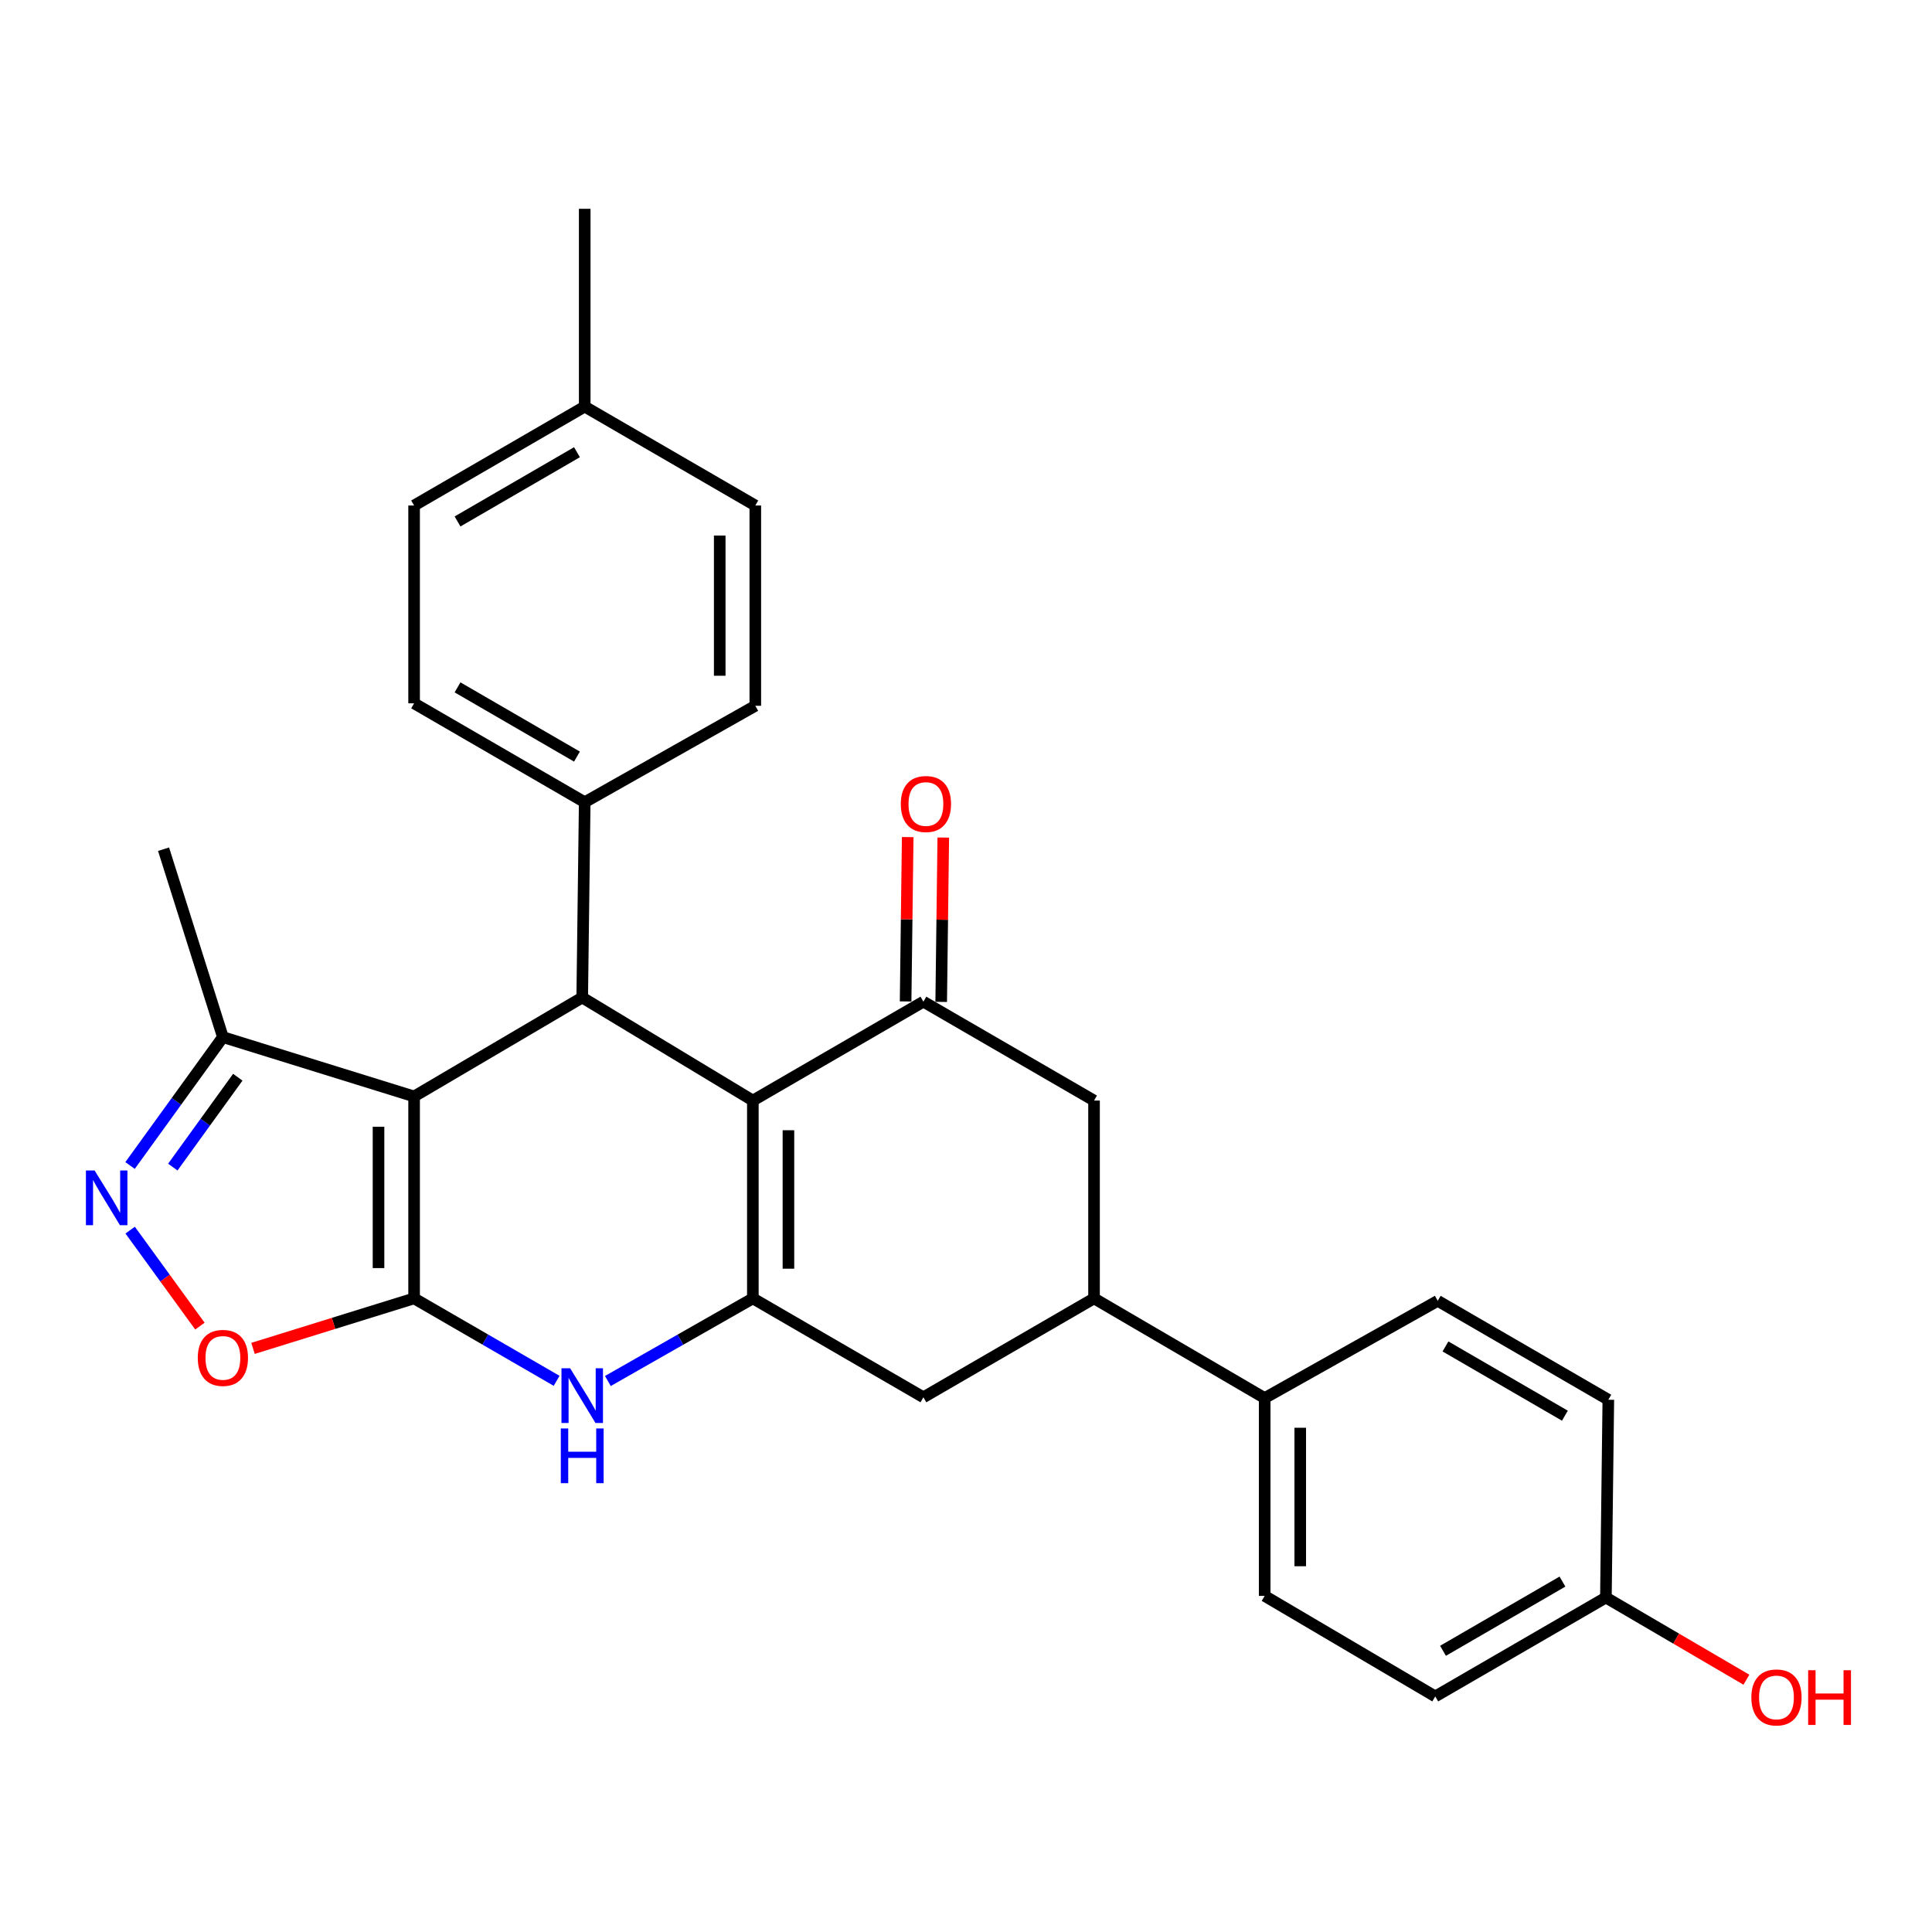 <?xml version='1.0' encoding='iso-8859-1'?>
<svg version='1.1' baseProfile='full'
              xmlns='http://www.w3.org/2000/svg'
                      xmlns:rdkit='http://www.rdkit.org/xml'
                      xmlns:xlink='http://www.w3.org/1999/xlink'
                  xml:space='preserve'
width='1000px' height='1000px' viewBox='0 0 1000 1000'>
<!-- END OF HEADER -->
<rect style='opacity:1.0;fill:#FFFFFF;stroke:none' width='1000' height='1000' x='0' y='0'> </rect>
<path class='bond-0' d='M 214.338,672.037 L 214.338,567.521' style='fill:none;fill-rule:evenodd;stroke:#000000;stroke-width:6px;stroke-linecap:butt;stroke-linejoin:miter;stroke-opacity:1' />
<path class='bond-0' d='M 195.921,656.359 L 195.921,583.199' style='fill:none;fill-rule:evenodd;stroke:#000000;stroke-width:6px;stroke-linecap:butt;stroke-linejoin:miter;stroke-opacity:1' />
<path class='bond-4' d='M 214.338,672.037 L 251.221,693.373' style='fill:none;fill-rule:evenodd;stroke:#000000;stroke-width:6px;stroke-linecap:butt;stroke-linejoin:miter;stroke-opacity:1' />
<path class='bond-4' d='M 251.221,693.373 L 288.104,714.709' style='fill:none;fill-rule:evenodd;stroke:#0000FF;stroke-width:6px;stroke-linecap:butt;stroke-linejoin:miter;stroke-opacity:1' />
<path class='bond-7' d='M 214.338,672.037 L 172.648,684.979' style='fill:none;fill-rule:evenodd;stroke:#000000;stroke-width:6px;stroke-linecap:butt;stroke-linejoin:miter;stroke-opacity:1' />
<path class='bond-7' d='M 172.648,684.979 L 130.959,697.922' style='fill:none;fill-rule:evenodd;stroke:#FF0000;stroke-width:6px;stroke-linecap:butt;stroke-linejoin:miter;stroke-opacity:1' />
<path class='bond-3' d='M 214.338,567.521 L 301.357,516.313' style='fill:none;fill-rule:evenodd;stroke:#000000;stroke-width:6px;stroke-linecap:butt;stroke-linejoin:miter;stroke-opacity:1' />
<path class='bond-8' d='M 214.338,567.521 L 115.368,536.806' style='fill:none;fill-rule:evenodd;stroke:#000000;stroke-width:6px;stroke-linecap:butt;stroke-linejoin:miter;stroke-opacity:1' />
<path class='bond-1' d='M 389.676,569.65 L 389.676,672.037' style='fill:none;fill-rule:evenodd;stroke:#000000;stroke-width:6px;stroke-linecap:butt;stroke-linejoin:miter;stroke-opacity:1' />
<path class='bond-1' d='M 408.092,585.008 L 408.092,656.678' style='fill:none;fill-rule:evenodd;stroke:#000000;stroke-width:6px;stroke-linecap:butt;stroke-linejoin:miter;stroke-opacity:1' />
<path class='bond-5' d='M 389.676,569.65 L 477.953,518.461' style='fill:none;fill-rule:evenodd;stroke:#000000;stroke-width:6px;stroke-linecap:butt;stroke-linejoin:miter;stroke-opacity:1' />
<path class='bond-29' d='M 389.676,569.65 L 301.357,516.313' style='fill:none;fill-rule:evenodd;stroke:#000000;stroke-width:6px;stroke-linecap:butt;stroke-linejoin:miter;stroke-opacity:1' />
<path class='bond-2' d='M 389.676,672.037 L 352.157,693.421' style='fill:none;fill-rule:evenodd;stroke:#000000;stroke-width:6px;stroke-linecap:butt;stroke-linejoin:miter;stroke-opacity:1' />
<path class='bond-2' d='M 352.157,693.421 L 314.638,714.806' style='fill:none;fill-rule:evenodd;stroke:#0000FF;stroke-width:6px;stroke-linecap:butt;stroke-linejoin:miter;stroke-opacity:1' />
<path class='bond-9' d='M 389.676,672.037 L 477.953,723.235' style='fill:none;fill-rule:evenodd;stroke:#000000;stroke-width:6px;stroke-linecap:butt;stroke-linejoin:miter;stroke-opacity:1' />
<path class='bond-12' d='M 301.357,516.313 L 302.646,415.225' style='fill:none;fill-rule:evenodd;stroke:#000000;stroke-width:6px;stroke-linecap:butt;stroke-linejoin:miter;stroke-opacity:1' />
<path class='bond-14' d='M 487.161,518.578 L 487.701,476.045' style='fill:none;fill-rule:evenodd;stroke:#000000;stroke-width:6px;stroke-linecap:butt;stroke-linejoin:miter;stroke-opacity:1' />
<path class='bond-14' d='M 487.701,476.045 L 488.24,433.511' style='fill:none;fill-rule:evenodd;stroke:#FF0000;stroke-width:6px;stroke-linecap:butt;stroke-linejoin:miter;stroke-opacity:1' />
<path class='bond-14' d='M 468.746,518.344 L 469.285,475.811' style='fill:none;fill-rule:evenodd;stroke:#000000;stroke-width:6px;stroke-linecap:butt;stroke-linejoin:miter;stroke-opacity:1' />
<path class='bond-14' d='M 469.285,475.811 L 469.825,433.277' style='fill:none;fill-rule:evenodd;stroke:#FF0000;stroke-width:6px;stroke-linecap:butt;stroke-linejoin:miter;stroke-opacity:1' />
<path class='bond-30' d='M 477.953,518.461 L 566.272,569.65' style='fill:none;fill-rule:evenodd;stroke:#000000;stroke-width:6px;stroke-linecap:butt;stroke-linejoin:miter;stroke-opacity:1' />
<path class='bond-6' d='M 67.366,636.707 L 85.422,661.554' style='fill:none;fill-rule:evenodd;stroke:#0000FF;stroke-width:6px;stroke-linecap:butt;stroke-linejoin:miter;stroke-opacity:1' />
<path class='bond-6' d='M 85.422,661.554 L 103.478,686.4' style='fill:none;fill-rule:evenodd;stroke:#FF0000;stroke-width:6px;stroke-linecap:butt;stroke-linejoin:miter;stroke-opacity:1' />
<path class='bond-28' d='M 67.312,603.262 L 91.34,570.034' style='fill:none;fill-rule:evenodd;stroke:#0000FF;stroke-width:6px;stroke-linecap:butt;stroke-linejoin:miter;stroke-opacity:1' />
<path class='bond-28' d='M 91.34,570.034 L 115.368,536.806' style='fill:none;fill-rule:evenodd;stroke:#000000;stroke-width:6px;stroke-linecap:butt;stroke-linejoin:miter;stroke-opacity:1' />
<path class='bond-28' d='M 89.444,604.086 L 106.264,580.826' style='fill:none;fill-rule:evenodd;stroke:#0000FF;stroke-width:6px;stroke-linecap:butt;stroke-linejoin:miter;stroke-opacity:1' />
<path class='bond-28' d='M 106.264,580.826 L 123.084,557.566' style='fill:none;fill-rule:evenodd;stroke:#000000;stroke-width:6px;stroke-linecap:butt;stroke-linejoin:miter;stroke-opacity:1' />
<path class='bond-26' d='M 115.368,536.806 L 84.653,439.545' style='fill:none;fill-rule:evenodd;stroke:#000000;stroke-width:6px;stroke-linecap:butt;stroke-linejoin:miter;stroke-opacity:1' />
<path class='bond-10' d='M 477.953,723.235 L 566.272,672.037' style='fill:none;fill-rule:evenodd;stroke:#000000;stroke-width:6px;stroke-linecap:butt;stroke-linejoin:miter;stroke-opacity:1' />
<path class='bond-11' d='M 566.272,672.037 L 566.272,569.65' style='fill:none;fill-rule:evenodd;stroke:#000000;stroke-width:6px;stroke-linecap:butt;stroke-linejoin:miter;stroke-opacity:1' />
<path class='bond-13' d='M 566.272,672.037 L 654.59,723.644' style='fill:none;fill-rule:evenodd;stroke:#000000;stroke-width:6px;stroke-linecap:butt;stroke-linejoin:miter;stroke-opacity:1' />
<path class='bond-15' d='M 302.646,415.225 L 214.338,364.037' style='fill:none;fill-rule:evenodd;stroke:#000000;stroke-width:6px;stroke-linecap:butt;stroke-linejoin:miter;stroke-opacity:1' />
<path class='bond-15' d='M 298.636,391.613 L 236.82,355.782' style='fill:none;fill-rule:evenodd;stroke:#000000;stroke-width:6px;stroke-linecap:butt;stroke-linejoin:miter;stroke-opacity:1' />
<path class='bond-16' d='M 302.646,415.225 L 390.944,365.316' style='fill:none;fill-rule:evenodd;stroke:#000000;stroke-width:6px;stroke-linecap:butt;stroke-linejoin:miter;stroke-opacity:1' />
<path class='bond-17' d='M 654.59,723.644 L 654.59,826.042' style='fill:none;fill-rule:evenodd;stroke:#000000;stroke-width:6px;stroke-linecap:butt;stroke-linejoin:miter;stroke-opacity:1' />
<path class='bond-17' d='M 673.007,739.004 L 673.007,810.682' style='fill:none;fill-rule:evenodd;stroke:#000000;stroke-width:6px;stroke-linecap:butt;stroke-linejoin:miter;stroke-opacity:1' />
<path class='bond-18' d='M 654.59,723.644 L 744.167,673.305' style='fill:none;fill-rule:evenodd;stroke:#000000;stroke-width:6px;stroke-linecap:butt;stroke-linejoin:miter;stroke-opacity:1' />
<path class='bond-22' d='M 214.338,364.037 L 214.338,261.65' style='fill:none;fill-rule:evenodd;stroke:#000000;stroke-width:6px;stroke-linecap:butt;stroke-linejoin:miter;stroke-opacity:1' />
<path class='bond-23' d='M 390.944,365.316 L 390.944,261.65' style='fill:none;fill-rule:evenodd;stroke:#000000;stroke-width:6px;stroke-linecap:butt;stroke-linejoin:miter;stroke-opacity:1' />
<path class='bond-23' d='M 372.528,349.766 L 372.528,277.2' style='fill:none;fill-rule:evenodd;stroke:#000000;stroke-width:6px;stroke-linecap:butt;stroke-linejoin:miter;stroke-opacity:1' />
<path class='bond-21' d='M 654.59,826.042 L 742.888,878.069' style='fill:none;fill-rule:evenodd;stroke:#000000;stroke-width:6px;stroke-linecap:butt;stroke-linejoin:miter;stroke-opacity:1' />
<path class='bond-20' d='M 744.167,673.305 L 832.466,724.504' style='fill:none;fill-rule:evenodd;stroke:#000000;stroke-width:6px;stroke-linecap:butt;stroke-linejoin:miter;stroke-opacity:1' />
<path class='bond-20' d='M 748.174,696.917 L 809.983,732.756' style='fill:none;fill-rule:evenodd;stroke:#000000;stroke-width:6px;stroke-linecap:butt;stroke-linejoin:miter;stroke-opacity:1' />
<path class='bond-19' d='M 831.207,826.88 L 832.466,724.504' style='fill:none;fill-rule:evenodd;stroke:#000000;stroke-width:6px;stroke-linecap:butt;stroke-linejoin:miter;stroke-opacity:1' />
<path class='bond-25' d='M 831.207,826.88 L 867.573,848.146' style='fill:none;fill-rule:evenodd;stroke:#000000;stroke-width:6px;stroke-linecap:butt;stroke-linejoin:miter;stroke-opacity:1' />
<path class='bond-25' d='M 867.573,848.146 L 903.938,869.412' style='fill:none;fill-rule:evenodd;stroke:#FF0000;stroke-width:6px;stroke-linecap:butt;stroke-linejoin:miter;stroke-opacity:1' />
<path class='bond-32' d='M 831.207,826.88 L 742.888,878.069' style='fill:none;fill-rule:evenodd;stroke:#000000;stroke-width:6px;stroke-linecap:butt;stroke-linejoin:miter;stroke-opacity:1' />
<path class='bond-32' d='M 808.724,818.625 L 746.901,854.457' style='fill:none;fill-rule:evenodd;stroke:#000000;stroke-width:6px;stroke-linecap:butt;stroke-linejoin:miter;stroke-opacity:1' />
<path class='bond-31' d='M 214.338,261.65 L 302.646,210.451' style='fill:none;fill-rule:evenodd;stroke:#000000;stroke-width:6px;stroke-linecap:butt;stroke-linejoin:miter;stroke-opacity:1' />
<path class='bond-31' d='M 236.821,269.903 L 298.637,234.064' style='fill:none;fill-rule:evenodd;stroke:#000000;stroke-width:6px;stroke-linecap:butt;stroke-linejoin:miter;stroke-opacity:1' />
<path class='bond-24' d='M 390.944,261.65 L 302.646,210.451' style='fill:none;fill-rule:evenodd;stroke:#000000;stroke-width:6px;stroke-linecap:butt;stroke-linejoin:miter;stroke-opacity:1' />
<path class='bond-27' d='M 302.646,210.451 L 302.646,108.075' style='fill:none;fill-rule:evenodd;stroke:#000000;stroke-width:6px;stroke-linecap:butt;stroke-linejoin:miter;stroke-opacity:1' />
<path  class='atom-5' d='M 295.097 708.216
L 304.377 723.216
Q 305.297 724.696, 306.777 727.376
Q 308.257 730.056, 308.337 730.216
L 308.337 708.216
L 312.097 708.216
L 312.097 736.536
L 308.217 736.536
L 298.257 720.136
Q 297.097 718.216, 295.857 716.016
Q 294.657 713.816, 294.297 713.136
L 294.297 736.536
L 290.617 736.536
L 290.617 708.216
L 295.097 708.216
' fill='#0000FF'/>
<path  class='atom-5' d='M 290.277 739.368
L 294.117 739.368
L 294.117 751.408
L 308.597 751.408
L 308.597 739.368
L 312.437 739.368
L 312.437 767.688
L 308.597 767.688
L 308.597 754.608
L 294.117 754.608
L 294.117 767.688
L 290.277 767.688
L 290.277 739.368
' fill='#0000FF'/>
<path  class='atom-7' d='M 48.957 605.829
L 58.237 620.829
Q 59.157 622.309, 60.637 624.989
Q 62.117 627.669, 62.197 627.829
L 62.197 605.829
L 65.957 605.829
L 65.957 634.149
L 62.077 634.149
L 52.117 617.749
Q 50.957 615.829, 49.717 613.629
Q 48.517 611.429, 48.157 610.749
L 48.157 634.149
L 44.477 634.149
L 44.477 605.829
L 48.957 605.829
' fill='#0000FF'/>
<path  class='atom-8' d='M 102.368 702.842
Q 102.368 696.042, 105.728 692.242
Q 109.088 688.442, 115.368 688.442
Q 121.648 688.442, 125.008 692.242
Q 128.368 696.042, 128.368 702.842
Q 128.368 709.722, 124.968 713.642
Q 121.568 717.522, 115.368 717.522
Q 109.128 717.522, 105.728 713.642
Q 102.368 709.762, 102.368 702.842
M 115.368 714.322
Q 119.688 714.322, 122.008 711.442
Q 124.368 708.522, 124.368 702.842
Q 124.368 697.282, 122.008 694.482
Q 119.688 691.642, 115.368 691.642
Q 111.048 691.642, 108.688 694.442
Q 106.368 697.242, 106.368 702.842
Q 106.368 708.562, 108.688 711.442
Q 111.048 714.322, 115.368 714.322
' fill='#FF0000'/>
<path  class='atom-15' d='M 466.253 416.154
Q 466.253 409.354, 469.613 405.554
Q 472.973 401.754, 479.253 401.754
Q 485.533 401.754, 488.893 405.554
Q 492.253 409.354, 492.253 416.154
Q 492.253 423.034, 488.853 426.954
Q 485.453 430.834, 479.253 430.834
Q 473.013 430.834, 469.613 426.954
Q 466.253 423.074, 466.253 416.154
M 479.253 427.634
Q 483.573 427.634, 485.893 424.754
Q 488.253 421.834, 488.253 416.154
Q 488.253 410.594, 485.893 407.794
Q 483.573 404.954, 479.253 404.954
Q 474.933 404.954, 472.573 407.754
Q 470.253 410.554, 470.253 416.154
Q 470.253 421.874, 472.573 424.754
Q 474.933 427.634, 479.253 427.634
' fill='#FF0000'/>
<path  class='atom-26' d='M 906.495 878.589
Q 906.495 871.789, 909.855 867.989
Q 913.215 864.189, 919.495 864.189
Q 925.775 864.189, 929.135 867.989
Q 932.495 871.789, 932.495 878.589
Q 932.495 885.469, 929.095 889.389
Q 925.695 893.269, 919.495 893.269
Q 913.255 893.269, 909.855 889.389
Q 906.495 885.509, 906.495 878.589
M 919.495 890.069
Q 923.815 890.069, 926.135 887.189
Q 928.495 884.269, 928.495 878.589
Q 928.495 873.029, 926.135 870.229
Q 923.815 867.389, 919.495 867.389
Q 915.175 867.389, 912.815 870.189
Q 910.495 872.989, 910.495 878.589
Q 910.495 884.309, 912.815 887.189
Q 915.175 890.069, 919.495 890.069
' fill='#FF0000'/>
<path  class='atom-26' d='M 935.895 864.509
L 939.735 864.509
L 939.735 876.549
L 954.215 876.549
L 954.215 864.509
L 958.055 864.509
L 958.055 892.829
L 954.215 892.829
L 954.215 879.749
L 939.735 879.749
L 939.735 892.829
L 935.895 892.829
L 935.895 864.509
' fill='#FF0000'/>
</svg>
